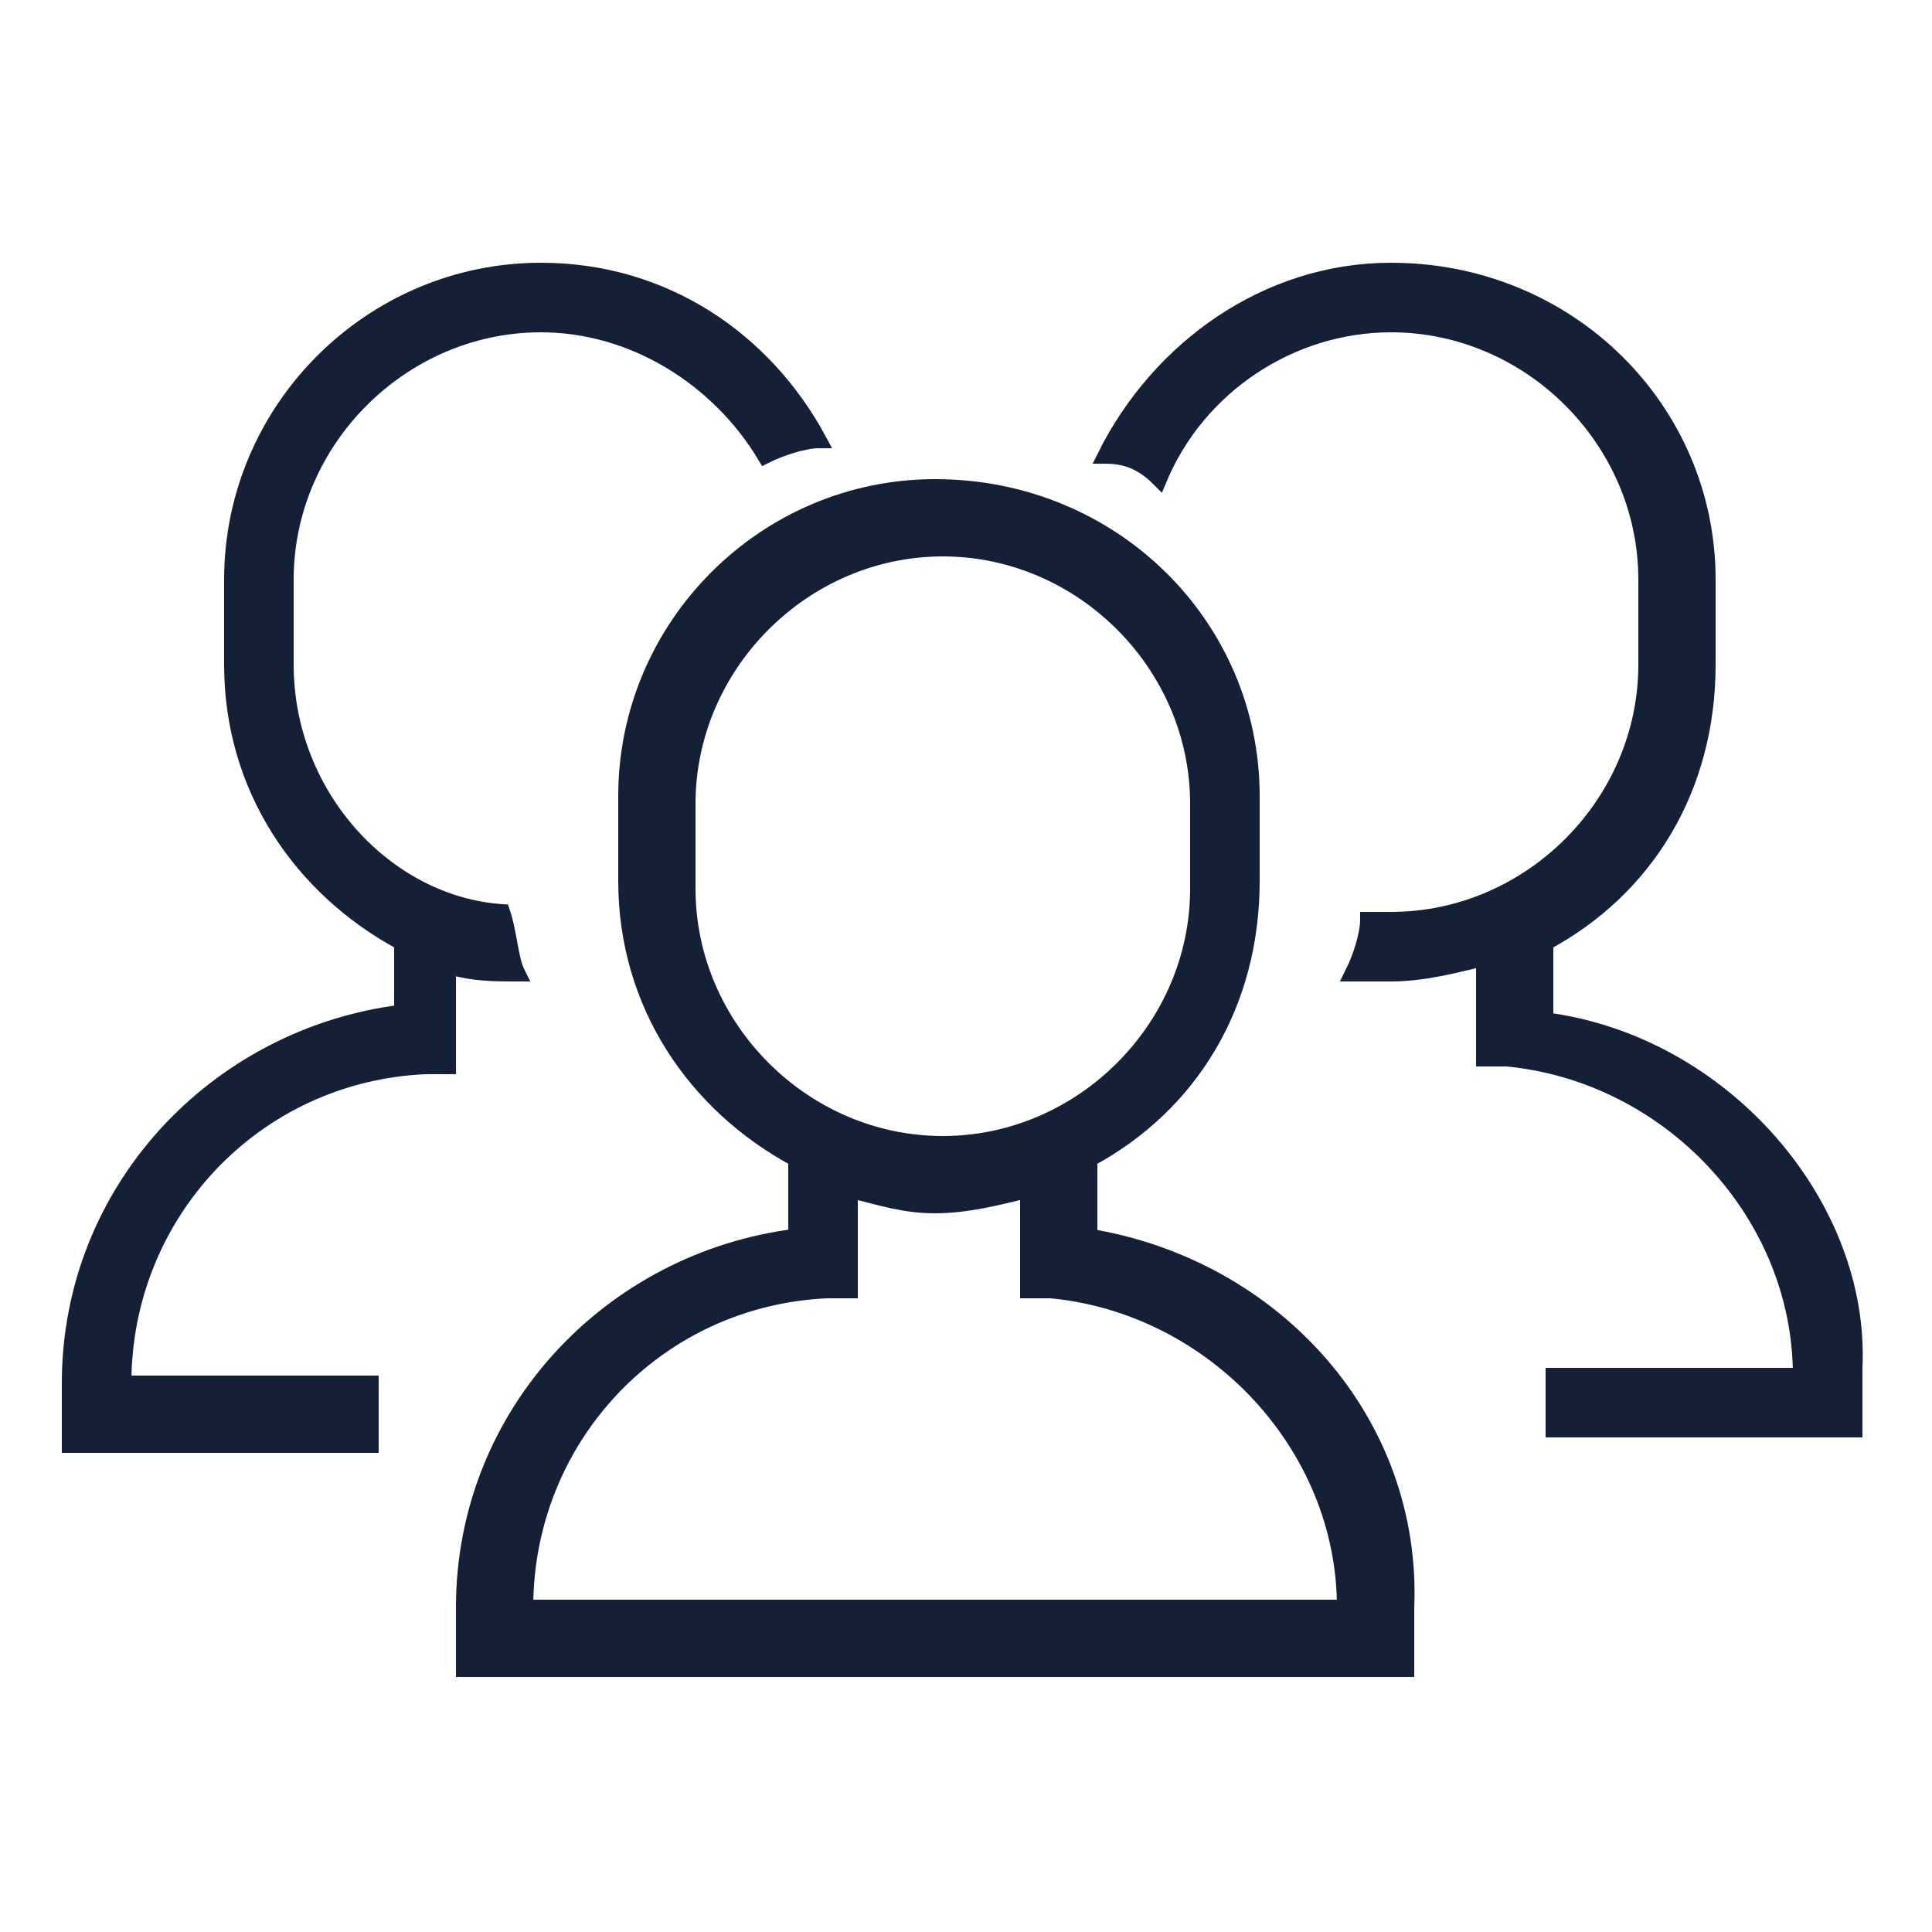 <?xml version="1.0" encoding="utf-8"?>
<!-- Generator: Adobe Illustrator 24.2.2, SVG Export Plug-In . SVG Version: 6.00 Build 0)  -->
<svg version="1.1" id="Layer_1" xmlns="http://www.w3.org/2000/svg" xmlns:xlink="http://www.w3.org/1999/xlink" x="0px" y="0px"
	 width="25px" height="25px" viewBox="0 0 25 25" style="enable-background:new 0 0 25 25;" xml:space="preserve">
<style type="text/css">
	.st0{fill:#142036;stroke:#142036;stroke-width:0.2;stroke-miterlimit:10;}
</style>
<g>
	<path class="st0" d="M14.1,16v-1c1.3-0.7,2.1-2,2.1-3.6v-1.1c0-2.2-1.8-4-4.1-4c-2.2,0-4,1.8-4,4v1.1c0,1.6,0.9,2.9,2.2,3.6V16
		c-2.4,0.3-4.3,2.3-4.3,4.8v0.8h12.2v-0.8C18.3,18.4,16.5,16.4,14.1,16z M8.9,11.5v-1.1c0-1.8,1.5-3.3,3.3-3.3s3.3,1.5,3.3,3.3v1.1
		c0,1.8-1.5,3.3-3.3,3.3S8.9,13.3,8.9,11.5z M6.8,20.8L6.8,20.8c0-2.2,1.7-4,3.9-4.1l0.3,0v-1.3c0.4,0.1,0.7,0.2,1.1,0.2
		c0.4,0,0.8-0.1,1.2-0.2v1.3l0.3,0c2.1,0.2,3.8,2,3.8,4.1L6.8,20.8z"/>
	<g>
		<path class="st0" d="M20,13.2v-1c1.3-0.7,2.1-2,2.1-3.6V7.5c0-2.2-1.8-4-4.1-4c-1.6,0-3,1-3.7,2.4C14.6,5.9,14.8,6,15,6.2
			c0.5-1.2,1.7-2,3-2c1.8,0,3.3,1.5,3.3,3.3v1.1c0,1.8-1.5,3.3-3.3,3.3c-0.1,0-0.2,0-0.3,0c0,0.2-0.1,0.5-0.2,0.7c0.2,0,0.3,0,0.5,0
			c0.4,0,0.8-0.1,1.2-0.2v1.3l0.3,0c2.1,0.2,3.8,2,3.8,4.1l-3.2,0v0.7h3.9v-0.8C24.1,15.6,22.3,13.5,20,13.2z"/>
		<path class="st0" d="M1.6,17.9c0-2.2,1.7-4,3.9-4.1l0.3,0v-1.3c0.3,0.1,0.6,0.1,0.9,0.1c-0.1-0.2-0.1-0.5-0.2-0.8
			C5,11.7,3.7,10.3,3.7,8.6V7.5c0-1.8,1.5-3.3,3.3-3.3c1.2,0,2.3,0.7,2.9,1.7c0.2-0.1,0.5-0.2,0.7-0.2c-0.7-1.3-2-2.2-3.6-2.2
			c-2.2,0-4,1.8-4,4v1.1c0,1.6,0.9,2.9,2.2,3.6v0.9c-2.4,0.3-4.3,2.3-4.3,4.8v0.8h3.9v-0.8L1.6,17.9L1.6,17.9z"/>
	</g>
</g>
</svg>
